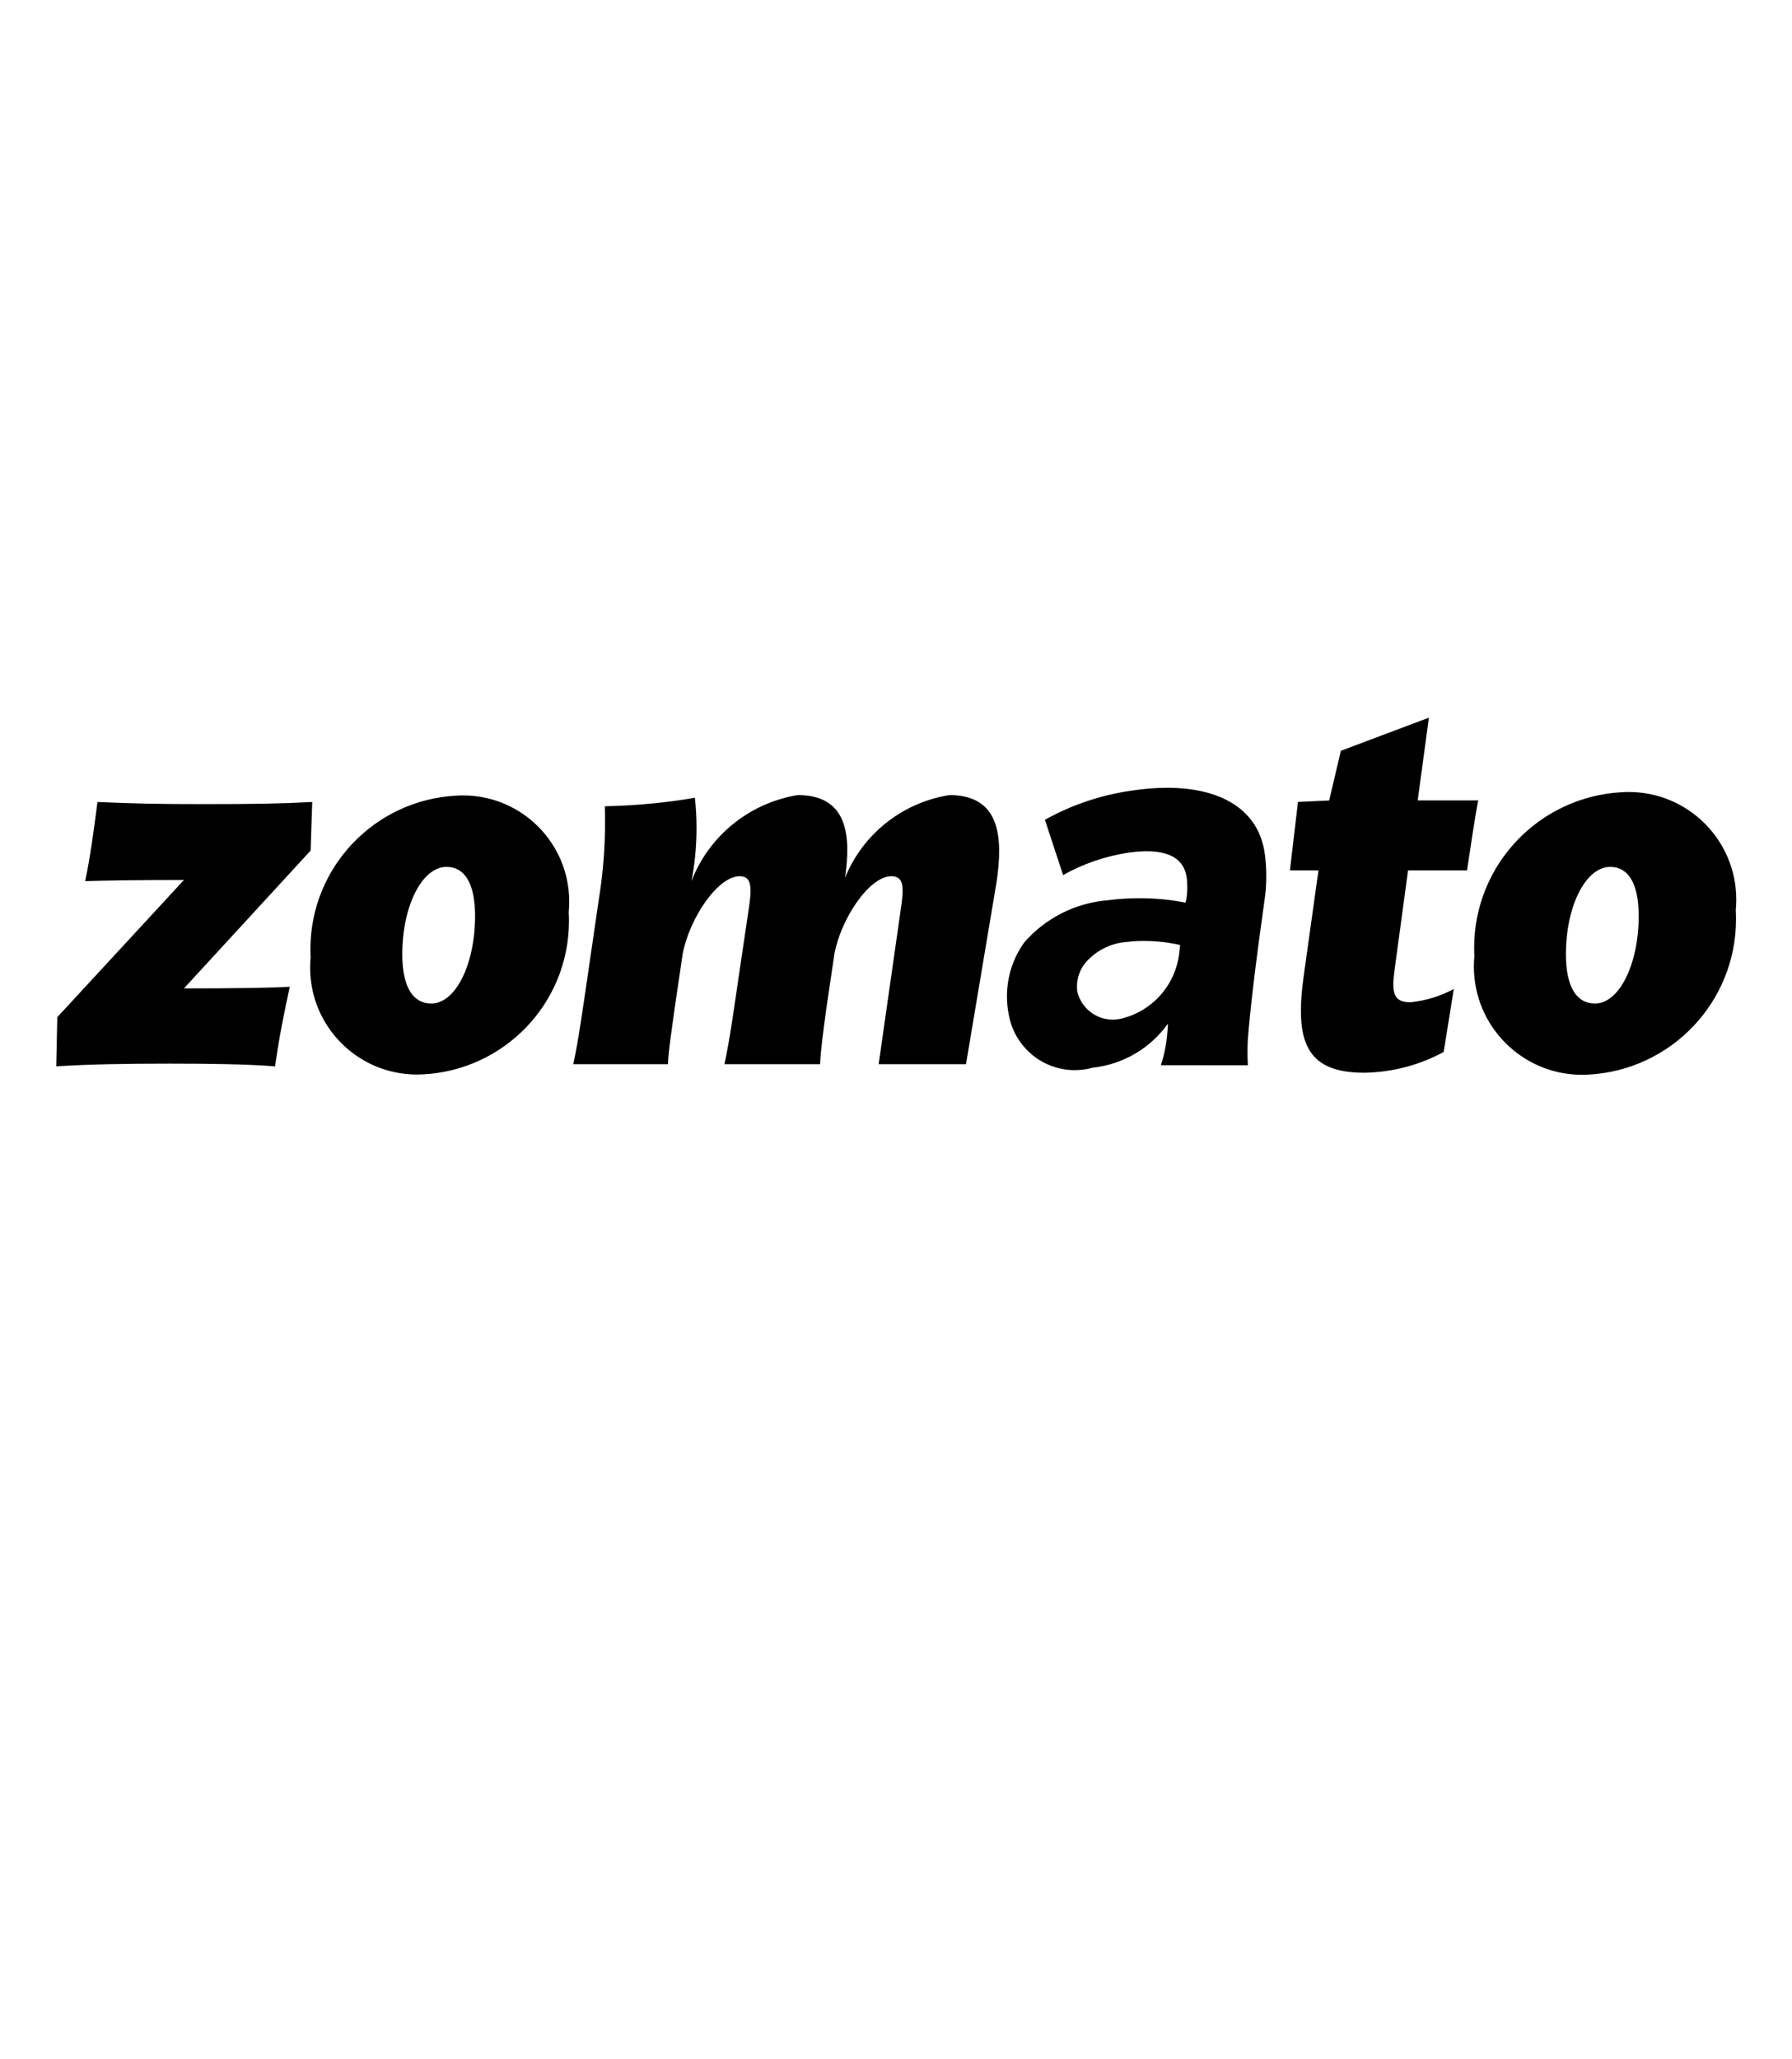 <svg viewBox="0 0 1024 1176.463" xmlns="http://www.w3.org/2000/svg"><path d="m652.36 537.592c.337-.004.736-.007 1.135-.007 7.394 0 14.59.848 21.498 2.45l-.64-.124-.52 4.72c-2.19 18.596-15.847 33.47-33.62 37.455l-.29.055c-1.223.255-2.628.402-4.068.402-9.785 0-17.993-6.754-20.216-15.855l-.03-.143c-.125-.873-.197-1.88-.197-2.905 0-5.128 1.793-9.836 4.787-13.532l-.032.04c5.89-6.843 14.34-11.34 23.846-11.99l.107-.007c2.445-.325 5.3-.527 8.2-.56h.04zm267.762-42.308c10.157 0 16.276 9.117 16.276 28.032 0 27.472-11.037 50.026-24.993 50.026-10.477 0-16.595-9.437-16.595-28.072 0-27.752 11.357-49.986 25.313-49.986zm-664.968 0c10.197 0 16.315 9.117 16.315 28.032 0 27.472-11.038 50.026-25.033 50.026-10.437 0-16.556-9.437-16.556-28.072 0-27.752 11.318-49.986 25.274-49.986zm-199.464-37.07c-1.998 15.597-4.078 31.112-6.997 45.188 13.116-.32 24.753-.64 56.424-.64l-72.38 78.378-.6 28.112c17.757-1.2 39.873-1.56 65.182-1.56 22.633 0 45.346.32 59.862 1.56 2.6-18.315 5.198-30.51 8.397-45.467-10.998.6-30.192.92-60.464.92l72.38-78.737.92-27.752c-17.472.92-33.19 1.2-60.783 1.2-29.953 0-38.99-.28-61.942-1.2zm204.982-3.637c-46.524 2.506-83.3 40.842-83.3 87.768 0 1.648.044 3.286.134 4.912l-.01-.226c-.177 1.748-.28 3.776-.28 5.828 0 33.72 27.337 61.056 61.057 61.056 1.24 0 2.47-.037 3.692-.11l-.168.008c46.52-2.415 83.325-40.722 83.325-87.626 0-1.798-.054-3.583-.16-5.354l.01.244c.187-1.783.293-3.853.293-5.947 0-33.51-27.165-60.676-60.675-60.676-1.364 0-2.718.045-4.06.134l.182-.01zm195.144-.32c-28.002 4.632-50.697 23.556-60.6 48.89l-.183.534c1.9-9.202 2.987-19.778 2.987-30.608 0-6.094-.344-12.107-1.014-18.022l.067.725c-15.197 2.696-32.957 4.454-51.05 4.87l-.415.01c.088 2.605.14 5.667.14 8.74 0 14.457-1.113 28.654-3.255 42.51l.197-1.546-6.678 45.786c-2.64 17.995-5.518 38.75-8.437 51.865h54.104c.28-7.957 2.318-20.433 3.758-31.43l4.64-31.427c3.798-20.434 20.073-44.544 32.59-44.544 7.278 0 6.998 7.04 4.96 20.153l-5.24 35.392c-2.638 17.995-5.518 38.75-8.437 51.865h54.665c.32-7.958 2.04-20.474 3.52-31.43l4.637-31.437c3.76-20.474 20.074-44.544 32.55-44.544 7.278 0 7 6.72 5.84 15.835l-13.08 91.57h49.906l17.517-104.333c3.8-25.952 1.76-49.425-27.032-49.425-27.187 4.372-49.332 22.43-59.396 46.754l-.188.513c3.48-24.392 1.44-47.265-27.072-47.265zm470.944-1.64c-47.125 2.518-84.384 41.344-84.384 88.872 0 1.68.047 3.352.14 5.01l-.01-.23c-.184 1.787-.29 3.86-.29 5.96 0 34.154 27.69 61.842 61.844 61.842 1.247 0 2.486-.037 3.715-.11l-.17.008c47.13-2.475 84.407-41.292 84.407-88.815 0-1.814-.054-3.615-.16-5.402l.01.246c.19-1.808.297-3.904.297-6.026 0-33.956-27.528-61.483-61.484-61.483-1.377 0-2.744.046-4.1.135l.185-.01zm-261.364-2.52c-5.188.09-10.188.466-15.103 1.112l.667-.073c-20.083 2.317-38.318 8.442-54.58 17.647l.716-.372 10.397 31.552c11.29-6.413 24.486-11.002 38.522-12.97l.586-.066c21.515-2.64 30.273 4 31.592 14.995.164 1.487.258 3.212.258 4.96 0 2.326-.166 4.615-.488 6.854l.03-.256-.56 2.24c-7.942-1.618-17.07-2.544-26.416-2.544-6.152 0-12.21.402-18.15 1.18l.698-.075c-19.263 1.48-36.188 10.426-48.08 23.916l-.066.078c-6.263 8.59-10.02 19.353-10.02 30.994 0 3.664.372 7.24 1.08 10.696l-.058-.342c3.226 18.162 18.893 31.776 37.74 31.776 3.633 0 7.147-.506 10.476-1.45l-.27.065c17.822-1.957 33.12-11.372 42.904-25.01l.124-.182c-.187 4.47-.617 8.66-1.282 12.77l.082-.613c-.712 4.423-1.714 8.327-3.03 12.085l.15-.488 49.745.04q-.385-7.292-.04-14.596 2.16-27.533 9.877-82.017c.44-3.444.69-7.43.69-11.473 0-4.273-.28-8.48-.823-12.604l.052.485c-3.2-25.75-25.113-38.75-57.423-38.308zm151.116-40.068-50.304 18.914-6.678 28.392-17.834.84-4.598 39.108h16.31l-8.438 60.383c-5.238 37.55 1.44 55.224 34.59 55.224 16.672-.278 32.265-4.643 45.9-12.133l-.513.258 5.798-35.99c-7.153 3.912-15.524 6.61-24.416 7.572l-.298.026c-9.877 0-11.037-5.2-8.997-19.515l7.558-55.824h33.71c1.2-8.237 5.238-35.072 6.4-39.988h-34.59z"/></svg>